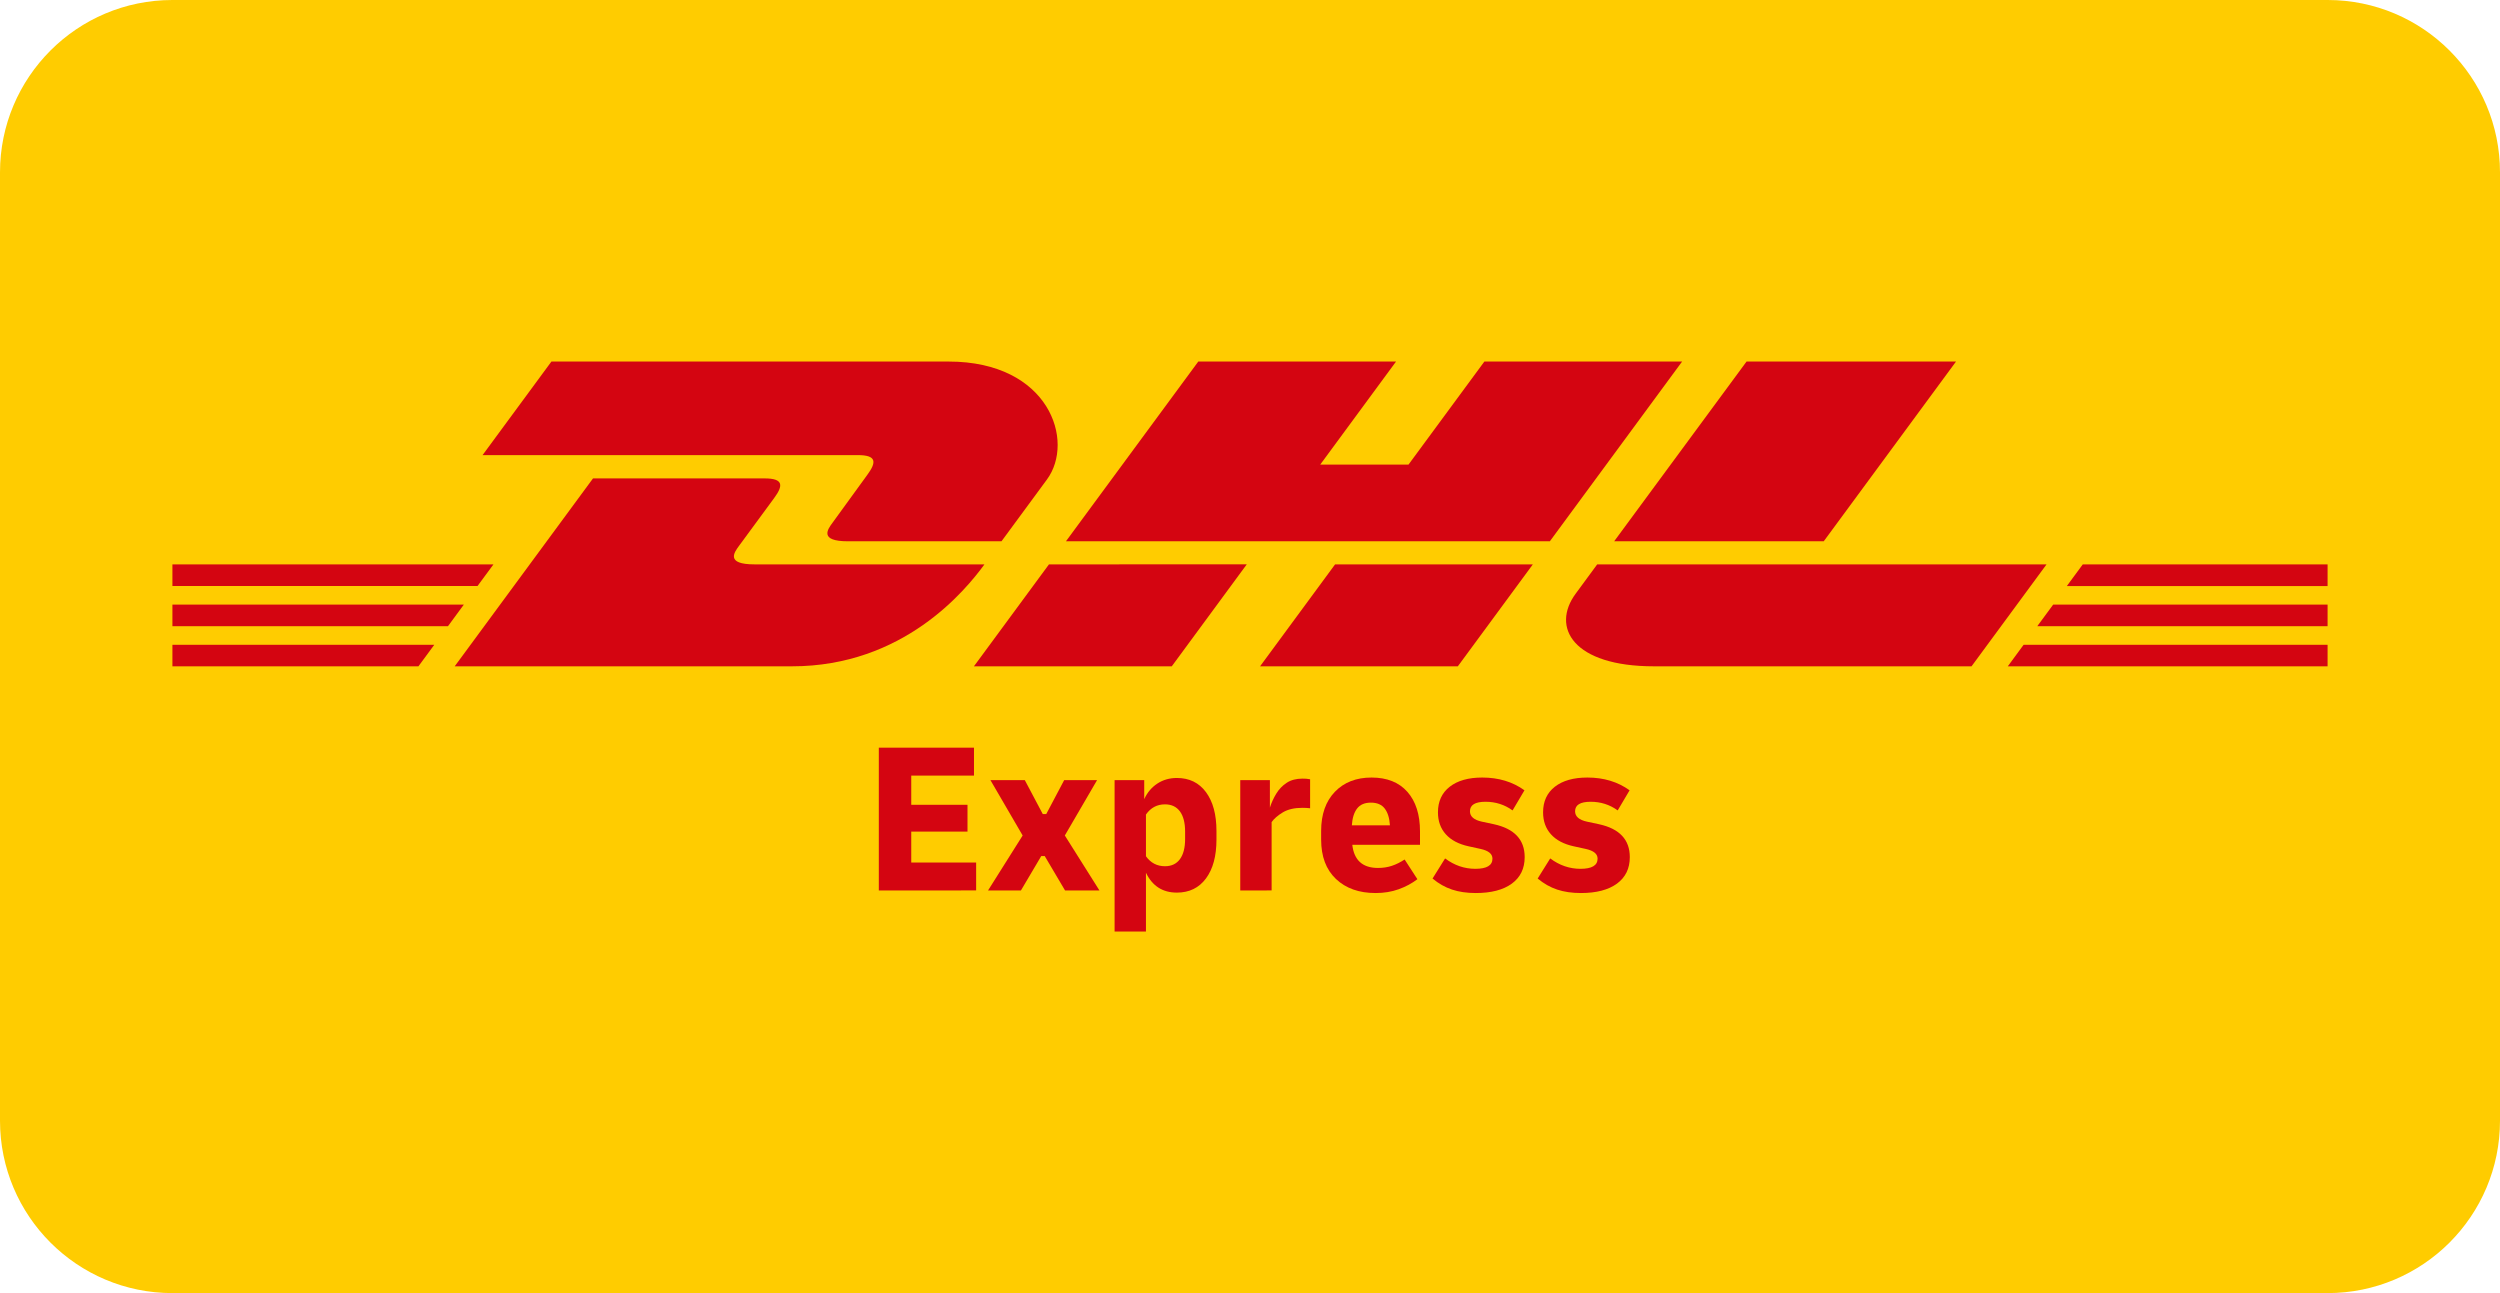 <svg width="116" height="60" viewBox="0 0 116 60" fill="none" xmlns="http://www.w3.org/2000/svg">
<g id="vector">
<path d="M0 8C0 3.582 3.582 0 8 0H108C112.418 0 116 3.582 116 8V52C116 56.418 112.418 60 108 60H8C3.582 60 0 56.418 0 52V8Z" fill="#FFCC00"/>
<path d="M8 28.052H21.523L20.785 29.057H8V28.052Z" fill="#D40511"/>
<path d="M8 26.187H22.897L22.157 27.191H8V26.187Z" fill="#D40511"/>
<path d="M8 29.919H20.15L19.415 30.917H8V29.919Z" fill="#D40511"/>
<path d="M108 29.057H94.529L95.268 28.053H108V29.057Z" fill="#D40511"/>
<path d="M108 30.917L93.16 30.919L93.895 29.919H108V30.917Z" fill="#D40511"/>
<path d="M96.641 26.187H108V27.192L95.901 27.192L96.641 26.187Z" fill="#D40511"/>
<path d="M21.098 30.917L27.516 22.198H35.479C36.359 22.198 36.348 22.532 35.917 23.115C35.481 23.707 34.737 24.725 34.292 25.326C34.066 25.631 33.658 26.187 35.011 26.187H45.679C44.792 27.402 41.914 30.917 36.747 30.917H21.098Z" fill="#D40511"/>
<path d="M57.85 26.186L54.37 30.917H45.19C45.19 30.917 48.669 26.187 48.672 26.187L57.85 26.186Z" fill="#D40511"/>
<path d="M71.124 26.187L67.643 30.917H58.467C58.467 30.917 61.945 26.187 61.948 26.187H71.124Z" fill="#D40511"/>
<path d="M74.11 26.187C74.11 26.187 73.439 27.104 73.113 27.544C71.961 29.102 72.979 30.917 76.741 30.917H91.479L94.96 26.187H74.11Z" fill="#D40511"/>
<path d="M25.586 16.776L22.391 21.117H39.804C40.684 21.117 40.672 21.451 40.242 22.034C39.805 22.625 39.074 23.655 38.629 24.256C38.403 24.56 37.995 25.116 39.348 25.116H46.469C46.469 25.116 47.616 23.554 48.578 22.249C49.887 20.472 48.692 16.776 44.013 16.776H25.586Z" fill="#D40511"/>
<path d="M71.913 25.116H49.46L55.6 16.776H64.776L61.258 21.558H65.354L68.875 16.776H78.05L71.913 25.116Z" fill="#D40511"/>
<path d="M90.759 16.776L84.621 25.116H74.897C74.897 25.116 81.037 16.776 81.04 16.776H90.759Z" fill="#D40511"/>
<path d="M40.777 41.317V34.693H45.193V35.987H42.282V37.342H44.892V38.587H42.282V40.022H45.293V41.316L40.777 41.317Z" fill="#D40511"/>
<path d="M45.845 41.317L47.451 38.767L45.956 36.198H47.551L48.385 37.774H48.545L49.378 36.198H50.904L49.408 38.767L51.014 41.317H49.418L48.475 39.721H48.314L47.371 41.317H45.845Z" fill="#D40511"/>
<path d="M51.717 43.224V36.198H53.092V37.081C53.232 36.774 53.434 36.533 53.699 36.359C53.963 36.185 54.266 36.098 54.607 36.098C55.182 36.098 55.632 36.317 55.957 36.755C56.281 37.193 56.444 37.794 56.444 38.557V38.958C56.444 39.721 56.281 40.322 55.957 40.76C55.632 41.198 55.182 41.417 54.607 41.417C53.945 41.417 53.466 41.109 53.172 40.494V43.224L51.717 43.224ZM54.055 37.322C53.687 37.322 53.393 37.479 53.172 37.794V39.731C53.393 40.039 53.687 40.193 54.055 40.193C54.356 40.193 54.587 40.084 54.748 39.866C54.908 39.649 54.989 39.336 54.989 38.928V38.587C54.989 38.179 54.908 37.866 54.748 37.648C54.587 37.431 54.356 37.322 54.055 37.322Z" fill="#D40511"/>
<path d="M57.548 41.317V36.198H58.923V37.473C58.996 37.245 59.095 37.029 59.219 36.825C59.343 36.621 59.503 36.454 59.701 36.323C59.898 36.193 60.144 36.128 60.438 36.128C60.499 36.128 60.554 36.13 60.604 36.133C60.654 36.136 60.716 36.145 60.789 36.158V37.503C60.736 37.496 60.677 37.491 60.614 37.488C60.55 37.484 60.488 37.483 60.428 37.483C60.06 37.483 59.759 37.553 59.525 37.693C59.291 37.834 59.117 37.984 59.003 38.145V41.316L57.548 41.317Z" fill="#D40511"/>
<path d="M63.831 41.437C63.061 41.437 62.447 41.22 61.989 40.785C61.53 40.35 61.301 39.741 61.301 38.958V38.557C61.301 37.787 61.514 37.182 61.938 36.74C62.363 36.298 62.93 36.078 63.64 36.078C64.356 36.078 64.909 36.298 65.301 36.74C65.692 37.182 65.888 37.794 65.888 38.577V39.199H62.747C62.827 39.915 63.225 40.273 63.941 40.273C64.175 40.273 64.391 40.239 64.588 40.172C64.785 40.106 64.981 40.008 65.175 39.881L65.767 40.795C65.513 40.989 65.224 41.144 64.899 41.261C64.575 41.378 64.218 41.437 63.831 41.437ZM63.61 37.242C63.322 37.242 63.108 37.334 62.967 37.518C62.827 37.702 62.747 37.961 62.726 38.296H64.493C64.473 37.961 64.392 37.702 64.252 37.518C64.112 37.334 63.897 37.242 63.61 37.242Z" fill="#D40511"/>
<path d="M68.477 41.437C68.062 41.437 67.694 41.383 67.373 41.276C67.052 41.169 66.751 40.999 66.47 40.764L67.052 39.831C67.48 40.152 67.948 40.313 68.457 40.313C68.985 40.313 69.25 40.156 69.25 39.841C69.25 39.62 69.066 39.47 68.698 39.39L68.146 39.269C67.684 39.169 67.331 38.983 67.087 38.712C66.843 38.441 66.721 38.102 66.721 37.693C66.721 37.185 66.903 36.789 67.268 36.504C67.632 36.22 68.136 36.078 68.778 36.078C69.534 36.078 70.187 36.275 70.735 36.67L70.183 37.603C69.815 37.336 69.397 37.202 68.928 37.202C68.447 37.202 68.206 37.349 68.206 37.643C68.206 37.884 68.39 38.045 68.758 38.125L69.32 38.245C70.27 38.453 70.745 38.962 70.745 39.771C70.745 40.3 70.546 40.709 70.148 41.001C69.75 41.291 69.193 41.437 68.477 41.437Z" fill="#D40511"/>
<path d="M73.355 41.437C72.94 41.437 72.572 41.383 72.251 41.276C71.93 41.169 71.629 40.999 71.348 40.764L71.93 39.831C72.358 40.152 72.826 40.313 73.335 40.313C73.863 40.313 74.128 40.156 74.128 39.841C74.128 39.62 73.944 39.47 73.576 39.39L73.024 39.269C72.562 39.169 72.209 38.983 71.965 38.712C71.721 38.441 71.599 38.102 71.599 37.693C71.599 37.185 71.781 36.789 72.146 36.504C72.51 36.22 73.014 36.078 73.656 36.078C74.412 36.078 75.065 36.275 75.613 36.67L75.061 37.603C74.693 37.336 74.275 37.202 73.806 37.202C73.325 37.202 73.084 37.349 73.084 37.643C73.084 37.884 73.268 38.045 73.636 38.125L74.198 38.245C75.148 38.453 75.623 38.962 75.623 39.771C75.623 40.3 75.424 40.709 75.026 41.001C74.628 41.291 74.071 41.437 73.355 41.437Z" fill="#D40511"/>
</g>
</svg>
